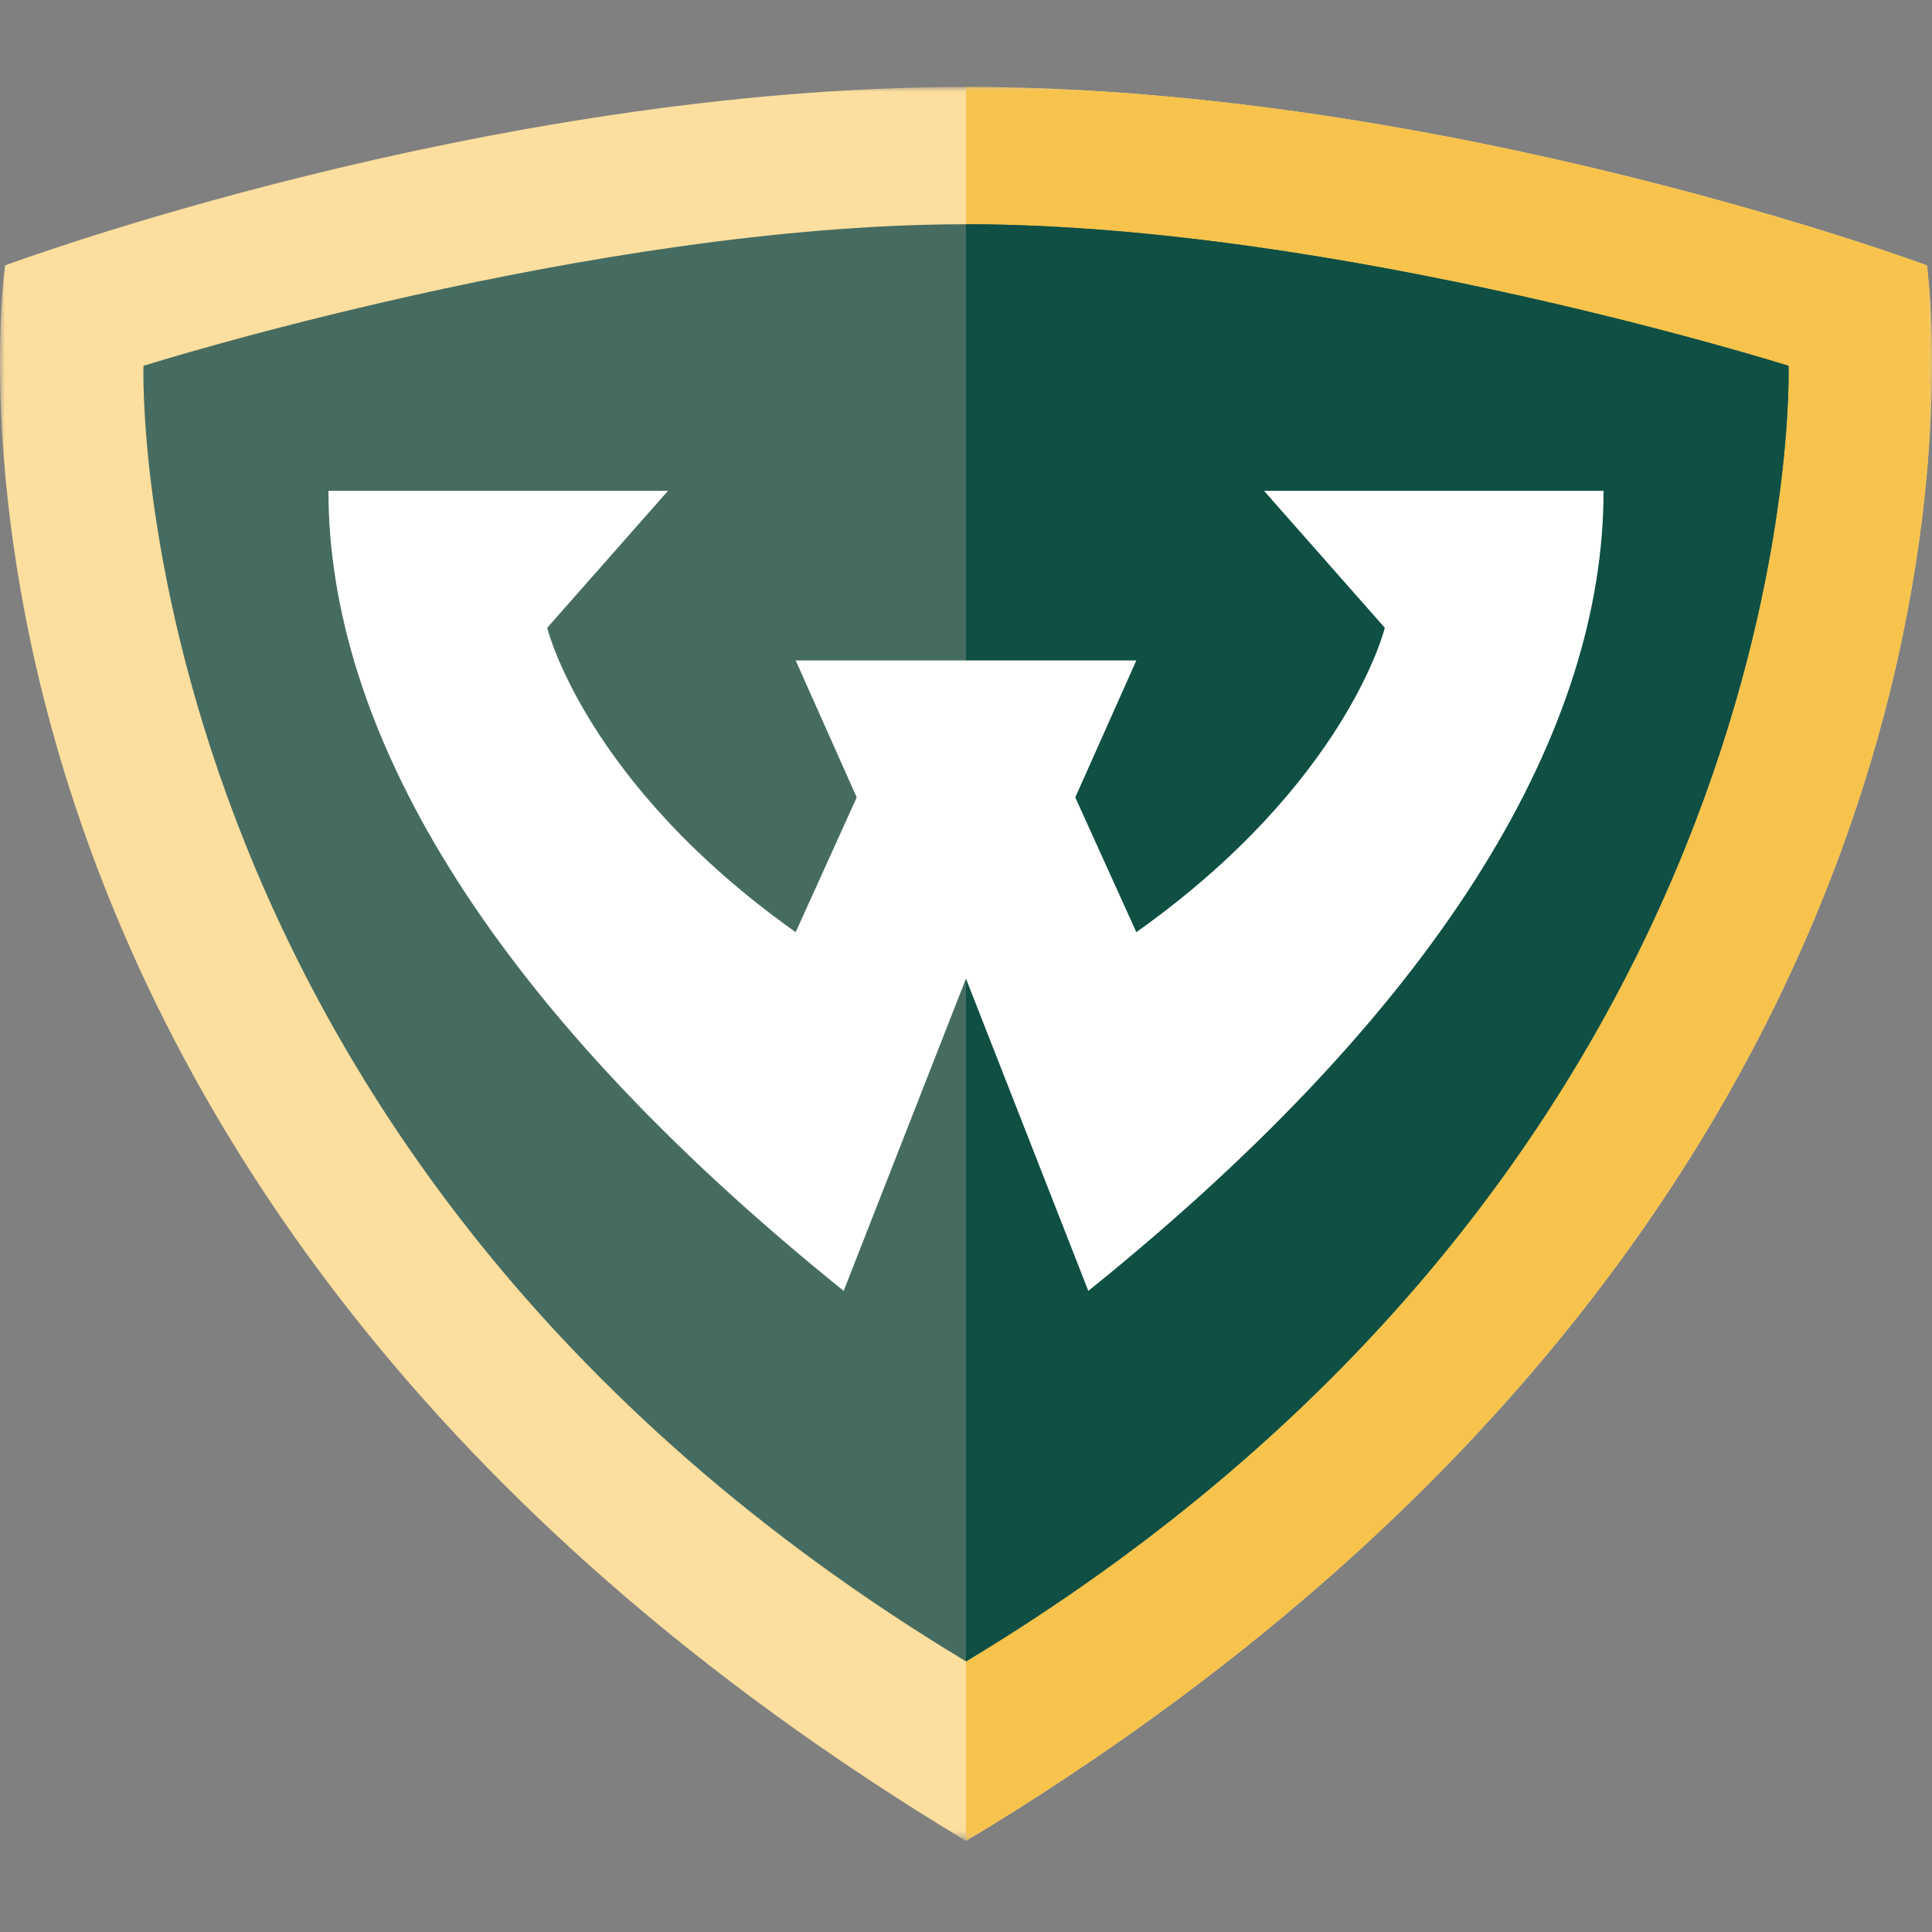 <?xml version="1.0" encoding="UTF-8"?>
<svg width="200px" height="200px" viewBox="0 0 200 200" version="1.1" xmlns="http://www.w3.org/2000/svg" xmlns:xlink="http://www.w3.org/1999/xlink">
    <rect x="0" y="0" width="200" height="200" fill="#808080" stroke="none"/>
    <title>wayne-st-mi_BGD</title>
    <defs>
        <polygon id="path-1" points="0 0 200 0 200 181.474 0 181.474"></polygon>
    </defs>
    <g id="wayne-st-mi_BGD" stroke="none" stroke-width="1" fill="none" fill-rule="evenodd">
        <g id="wayne-st-mi-copy" transform="translate(0, 9)">
            <g id="Group-4">
                <mask id="mask-2" fill="white">
                    <use xlink:href="#path-1"></use>
                </mask>
                <g id="Clip-2"></g>
                <path d="M199.47,18.473 C199.47,18.473 149.817,0 100.001,0 C50.185,0 0.53,18.473 0.53,18.473 C0.53,18.473 -13.281,113.332 100.001,181.574 C213.281,113.332 199.47,18.473 199.47,18.473" id="Fill-1" fill="#FCDE9E" mask="url(#mask-2)"></path>
                <path d="M100.001,0 C149.817,0 199.47,18.473 199.47,18.473 C199.47,18.473 213.281,113.332 100.001,181.574 L100.001,0" id="Fill-3" fill="#F7C34C" mask="url(#mask-2)"></path>
            </g>
            <path d="M100.001,162.988 L100.001,14.215 C61.401,14.215 14.85,28.869 14.85,28.869 C14.85,28.869 12.227,110.113 100.001,162.988" id="Fill-5" fill="#466C61"></path>
            <path d="M185.15,28.869 C185.15,28.869 138.599,14.215 100.001,14.215 L100.001,162.988 C187.774,110.113 185.15,28.869 185.15,28.869" id="Fill-6" fill="#466C61"></path>
            <path d="M100.001,14.215 C138.599,14.215 185.15,28.869 185.15,28.869 C185.15,28.869 187.774,110.113 100.001,162.988 L100.001,14.215" id="Fill-7" fill="#0F4F44"></path>
            <path d="M117.633,59.367 L111.313,73.545 L117.633,87.498 C139.474,71.998 143.355,55.991 143.355,55.991 L130.854,41.813 L166,41.813 C166,65.977 150.286,94.329 112.663,124.632 L99.997,92.306 L87.337,124.632 C49.714,94.329 34,65.977 34,41.813 L69.148,41.813 L56.647,55.991 C56.647,55.991 60.527,71.998 82.367,87.498 L88.687,73.545 L82.367,59.367 L117.633,59.367" id="Fill-8" fill="#FFFFFE"></path>
        </g>
    </g>
</svg>